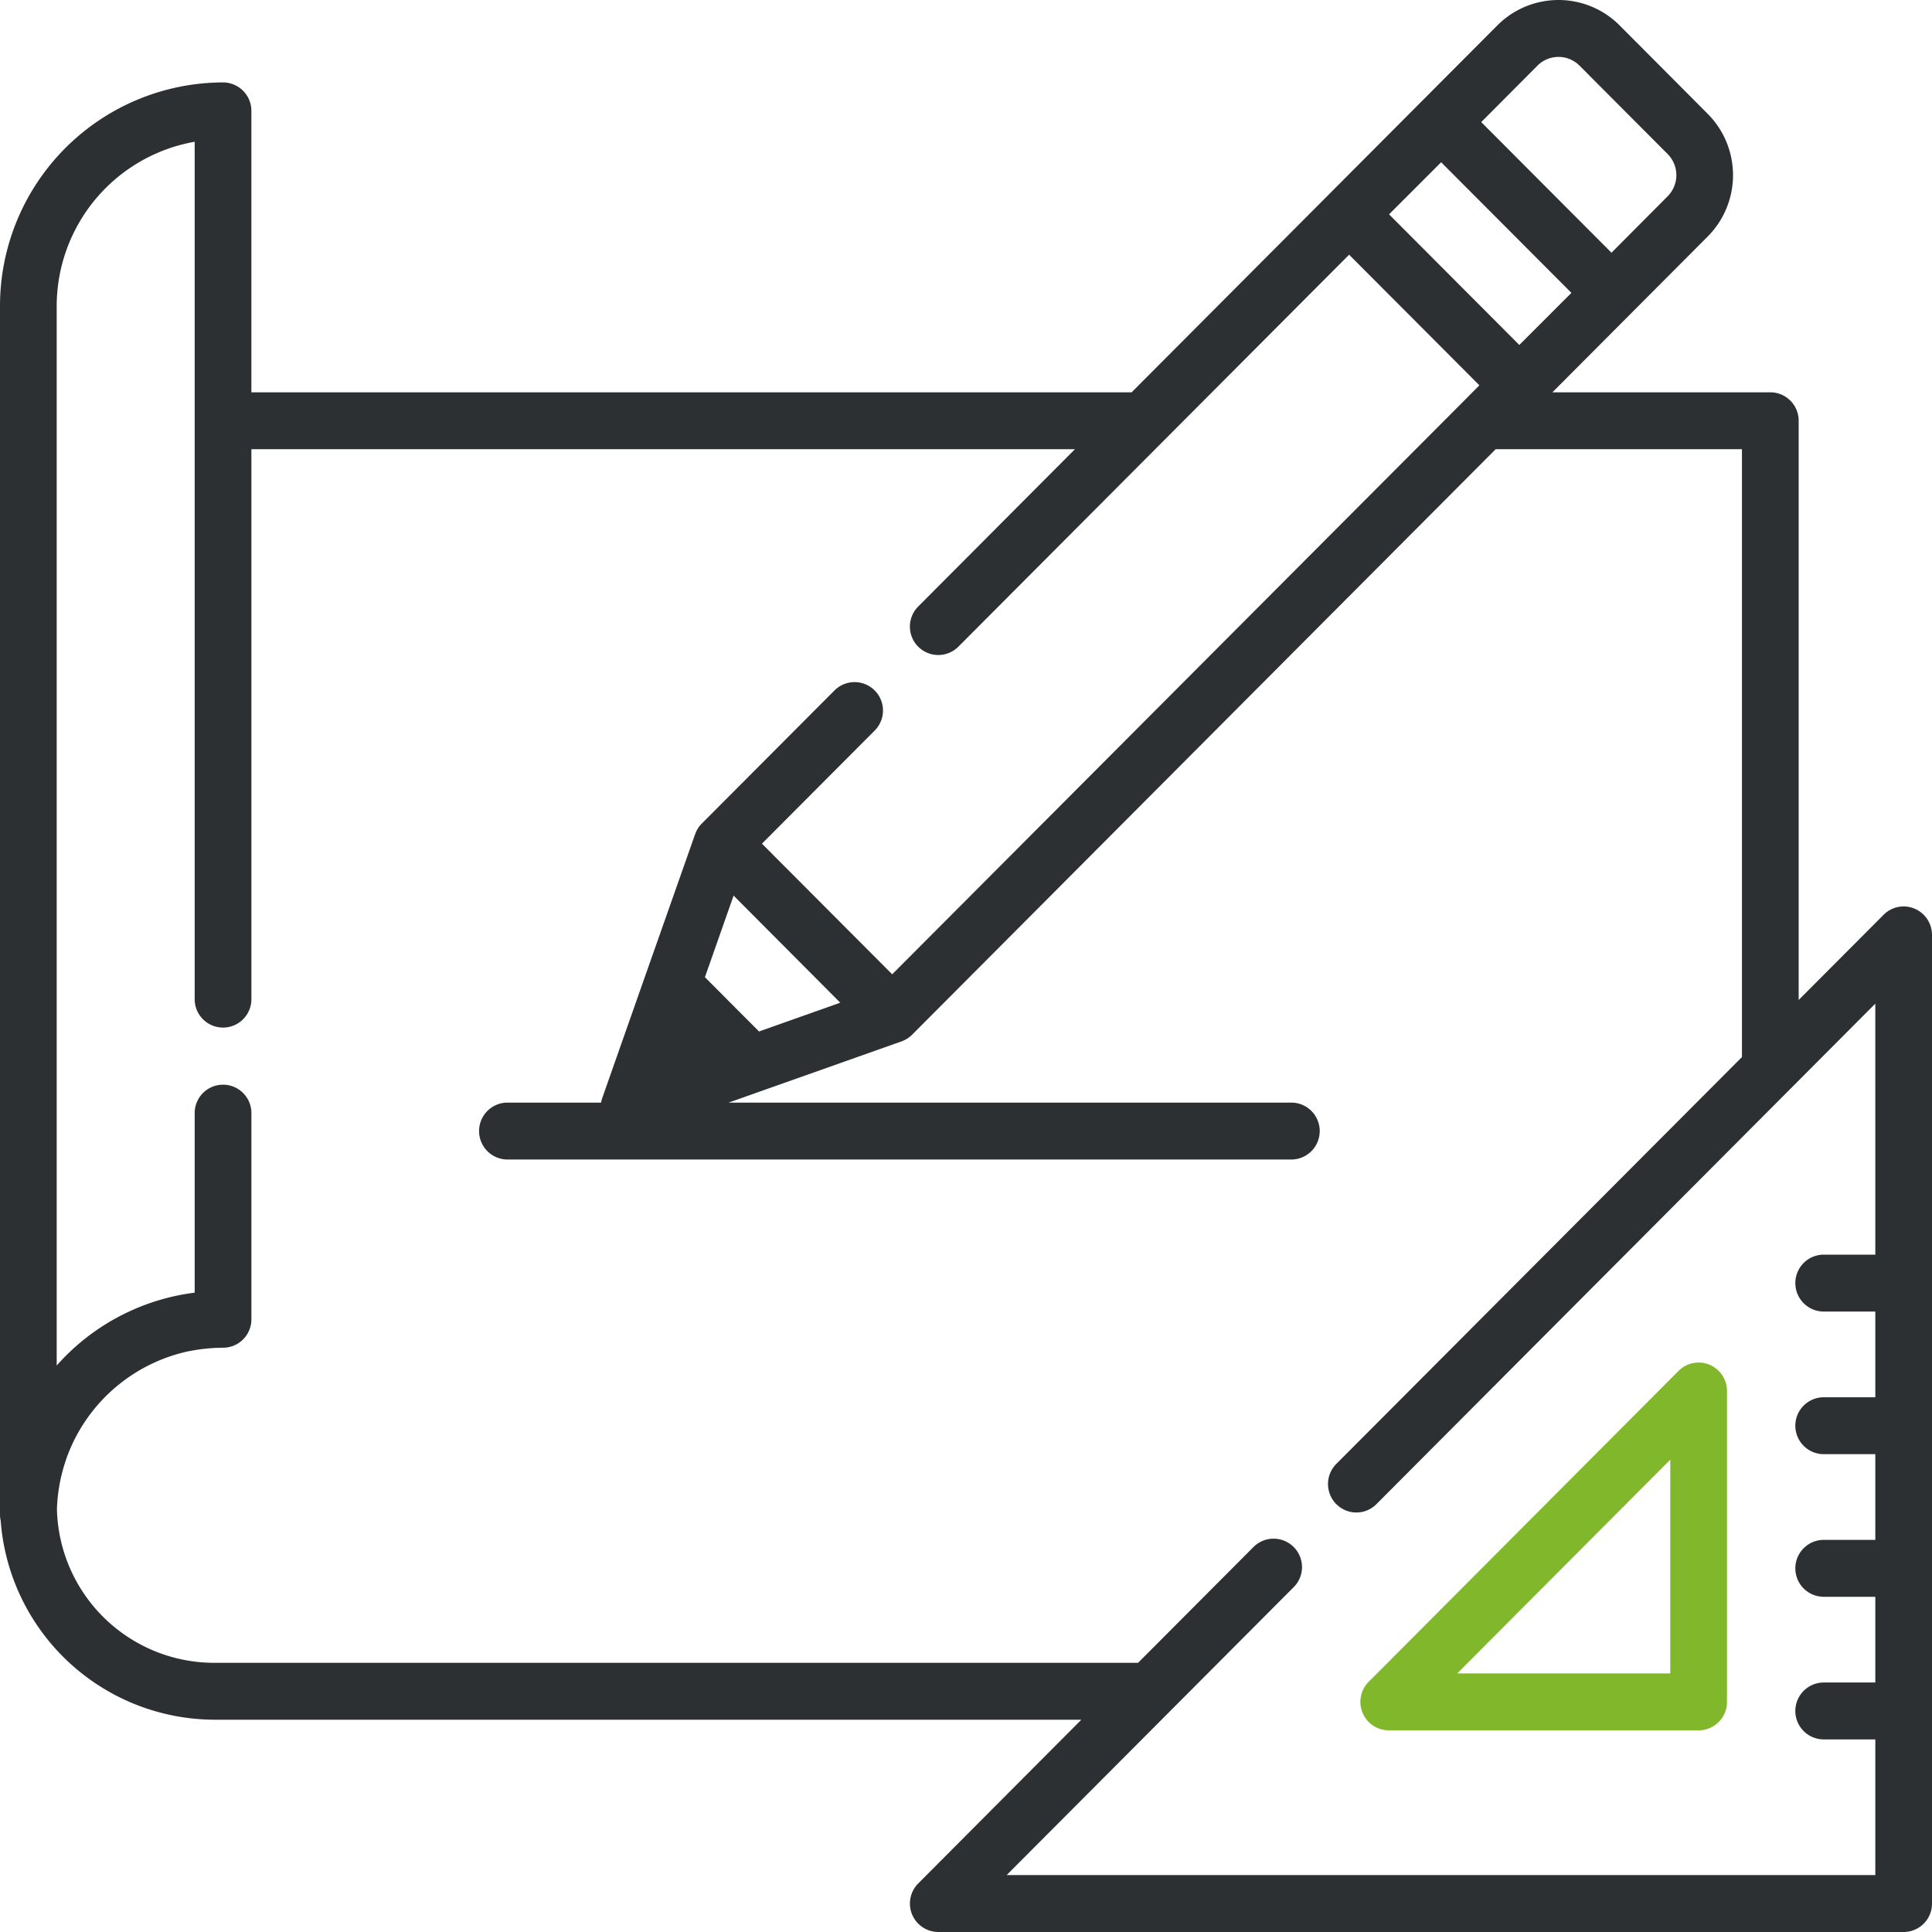 <svg xmlns="http://www.w3.org/2000/svg" width="89" height="89" viewBox="0 0 89 89"><g id="Group_73" data-name="Group 73" transform="translate(0 -0.143)"><g id="Group_70" data-name="Group 70"><g id="Group_69" data-name="Group 69"><path id="Path_1416" data-name="Path 1416" d="M78.75,63.01a1.3,1.3,0,0,0-1.424.284L63.051,77.616a1.311,1.311,0,0,0,.924,2.237H78.25a1.308,1.308,0,0,0,1.306-1.311V64.221A1.311,1.311,0,0,0,78.75,63.01ZM67.128,77.232l9.816-9.847v9.847Z" fill="#81b72b"></path></g></g><g id="Group_72" data-name="Group 72"><g id="Group_71" data-name="Group 71"><path id="Path_1417" data-name="Path 1417" d="M88.194,42a1.3,1.3,0,0,0-1.424.284l-3.912,3.925V19.526a1.308,1.308,0,0,0-1.306-1.311H71.514l3.643-3.655,0,0,3.511-3.522a4.006,4.006,0,0,0,0-5.651L74.61,1.313a3.975,3.975,0,0,0-5.633,0L65.465,4.837,61.221,9.095l-9.092,9.121H11.58V5.251A1.308,1.308,0,0,0,10.274,3.94,10.3,10.3,0,0,0,0,14.248V69.91a1.318,1.318,0,0,0,.031.282A9.908,9.908,0,0,0,9.9,79.364H49.813L42.3,86.906a1.311,1.311,0,0,0,.924,2.237H87.694A1.308,1.308,0,0,0,89,87.832V43.215A1.311,1.311,0,0,0,88.194,42ZM70.825,3.167a1.369,1.369,0,0,1,1.938,0l4.06,4.073a1.38,1.38,0,0,1,0,1.944l-2.588,2.6-6-6.017Zm-4.436,4.45,6,6.017-2.4,2.4-6-6.017Zm20,50.323h-2.41a1.311,1.311,0,0,0,0,2.621h2.41v3.949h-2.41a1.311,1.311,0,0,0,0,2.621h2.41v3.949h-2.41a1.311,1.311,0,0,0,0,2.621h2.41v3.949h-2.41a1.311,1.311,0,0,0,0,2.621h2.41v6.25H46.373L59.568,73.285a1.309,1.309,0,1,0-1.848-1.853l-5.294,5.311H9.9a7.252,7.252,0,0,1-7.277-7.071q.011-.374.058-.74v0q.022-.174.052-.346l.007-.039q.027-.154.061-.306c.006-.028.013-.057.019-.085q.03-.129.064-.256c.013-.046.026-.092.039-.137.019-.067.039-.133.06-.2s.043-.131.066-.2c.016-.046.031-.091.048-.136.032-.086.066-.171.1-.255l.03-.073c.045-.1.091-.208.14-.31l.006-.013a7.694,7.694,0,0,1,5.345-4.193l.02,0c.108-.022.217-.041.327-.059l.055-.009c.1-.015.2-.027.3-.038l.084-.01c.1-.01.195-.016.292-.022l.093-.007q.192-.01.386-.01a1.308,1.308,0,0,0,1.306-1.311v-9.5a1.306,1.306,0,1,0-2.613,0v8.274A10.19,10.19,0,0,0,3.1,62.533c-.17.166-.331.339-.488.515v-48.8A7.693,7.693,0,0,1,8.968,6.673v39.5h0a1.306,1.306,0,1,0,2.613,0h0V20.837H49.517L42.3,28.082a1.308,1.308,0,0,0,1.847,1.853l9.452-9.482h0l8.55-8.577,6,6.017-.7.706,0,0L41.1,45.025l-6-6.017L40.291,33.8a1.308,1.308,0,0,0-1.847-1.853l-6.116,6.135a1.313,1.313,0,0,0-.092.1c-.01.012-.018.025-.027.037s-.037.049-.053.075-.018.03-.027.046-.028.049-.041.074-.016.033-.023.05-.022.052-.032.078c0,.009-.008.018-.011.027L29.475,45.8,27.74,50.736a1.328,1.328,0,0,0-.052.2H23.344a1.311,1.311,0,0,0,0,2.621H59.52a1.311,1.311,0,0,0,0-2.621H33.565l7.967-2.821.019-.008c.031-.012.061-.024.091-.038l.036-.017c.031-.016.062-.033.092-.051l.029-.017c.031-.02.062-.042.092-.066l.023-.017a1.313,1.313,0,0,0,.106-.095L68.9,20.837H80.245v28L61.559,67.58a1.313,1.313,0,0,0,0,1.853,1.339,1.339,0,0,0,.1.09,1.3,1.3,0,0,0,1.748-.09h0L86.388,46.378ZM38.708,46.334l-3.742,1.325-2.493-2.5L33.794,41.4Z" fill="#2d3032"></path></g></g></g></svg>